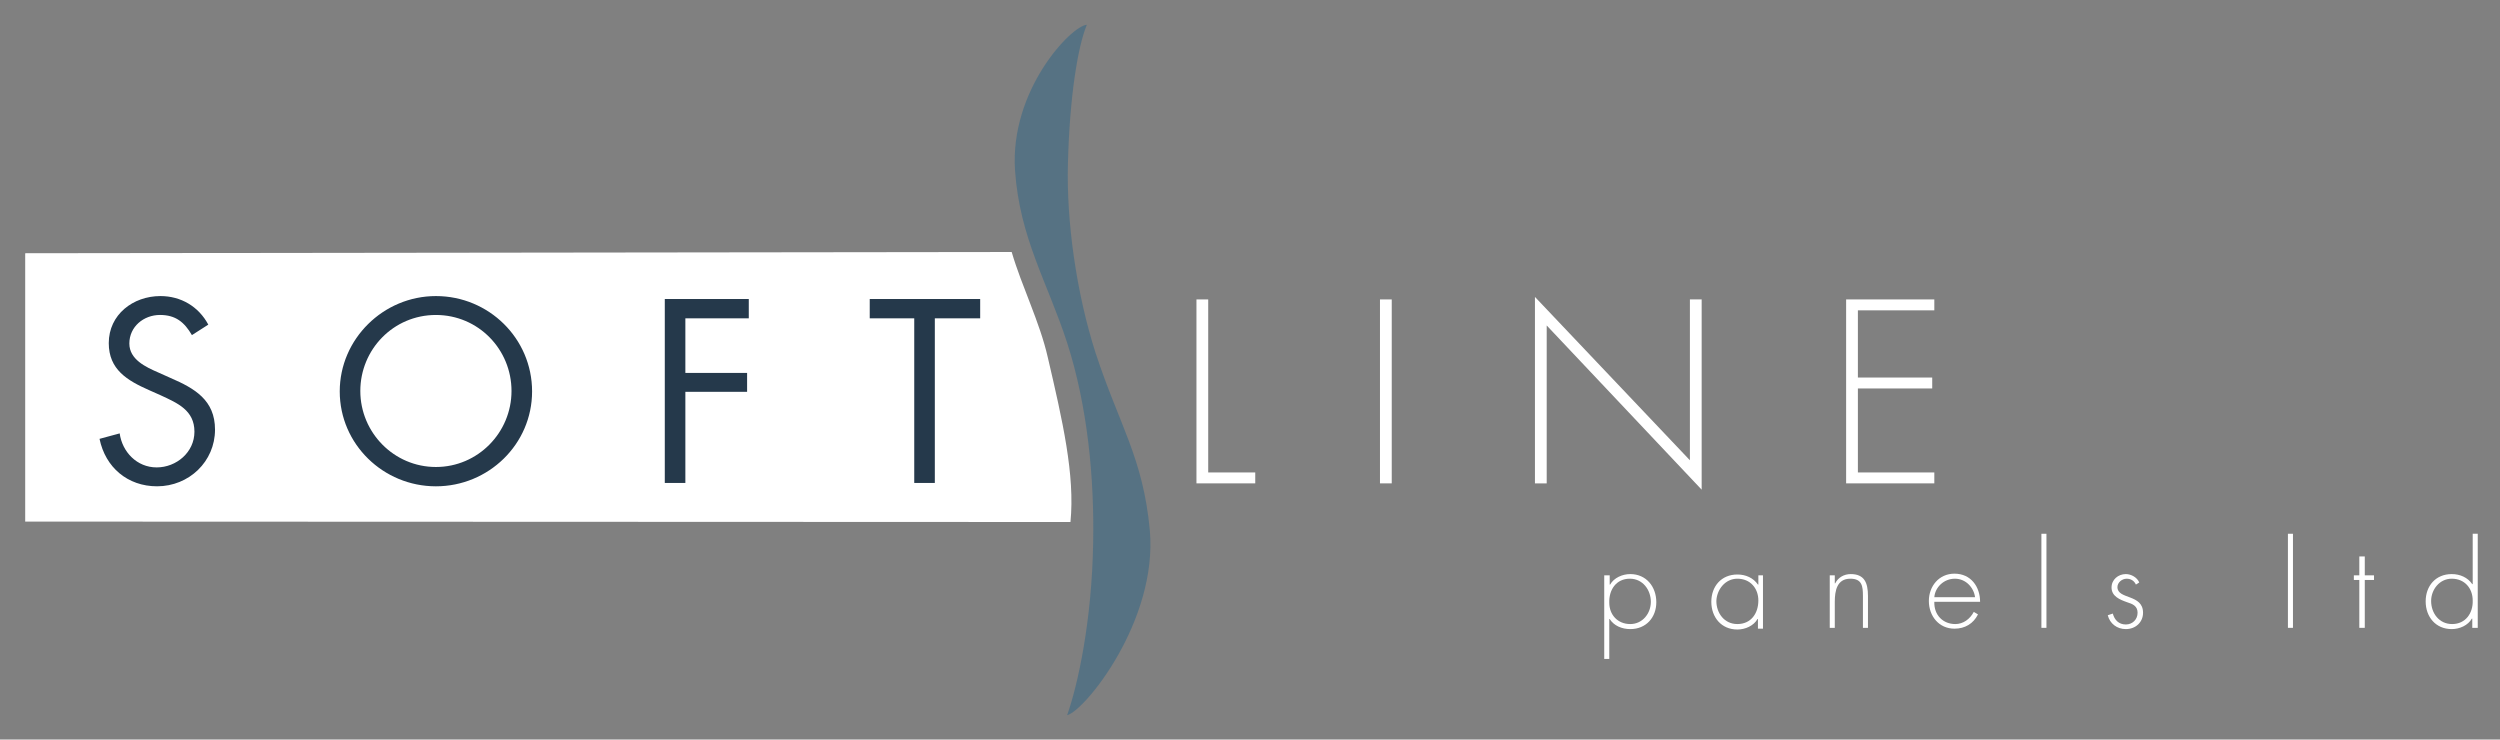 <?xml version="1.0" encoding="utf-8"?>
<!-- Generator: Adobe Illustrator 23.1.1, SVG Export Plug-In . SVG Version: 6.00 Build 0)  -->
<svg version="1.1" id="Layer_1" xmlns="http://www.w3.org/2000/svg" xmlns:xlink="http://www.w3.org/1999/xlink" x="0px" y="0px"
	 viewBox="0 0 595.3 176.1" style="enable-background:new 0 0 595.3 176.1;" xml:space="preserve">
<rect x="0" y="0" width="595.3" height="176.1" fill="#808080" stroke="none"/>
<style type="text/css">
	.st0{fill:#FFFFFF;}
	.st1{fill:#25394B;}
	.st2{fill:#567283;}
</style>
<g>
	<path class="st0" d="M240.9,60L6,60.3v63.9l248.9,0.1c1.1-11.2-1.9-24.2-5.4-39.2C247.6,76.7,243.3,68.2,240.9,60"/>
	<g>
		<path class="st1" d="M49.6,77.3c-2.3-4.3-6.5-6.8-11.4-6.8c-6.5,0-12.3,4.4-12.3,11.2c0,6.3,4.4,8.9,9.6,11.2l2.7,1.2
			c4.1,1.9,8.1,3.6,8.1,8.7c0,4.9-4.3,8.5-9,8.5s-8.2-3.7-8.8-8.1l-4.8,1.3c1.4,6.8,6.7,11.3,13.7,11.3c7.6,0,13.8-5.9,13.8-13.5
			c0-7-4.8-9.8-10.6-12.3l-2.9-1.3c-3-1.3-6.9-3.1-6.9-6.9c0-4,3.4-6.8,7.3-6.8c3.7,0,5.8,1.7,7.6,4.8L49.6,77.3z"/>
		<path class="st1" d="M103.8,75c10.1,0,18,8.2,18,18.1s-8,18.1-18,18.1s-18-8.2-18-18.1S93.7,75,103.8,75 M103.8,70.5
			c-12.5,0-22.9,10.2-22.9,22.7c0,12.6,10.4,22.6,22.9,22.6s22.9-10,22.9-22.6C126.7,80.6,116.4,70.5,103.8,70.5"/>
		<polygon class="st1" points="178.3,75.8 178.3,71.2 158.3,71.2 158.3,115 163.2,115 163.2,93.3 177.9,93.3 177.9,88.8 163.2,88.8 
			163.2,75.8 		"/>
		<polygon class="st1" points="222.6,75.8 233.4,75.8 233.4,71.2 207.1,71.2 207.1,75.8 217.7,75.8 217.7,115 222.6,115 		"/>
	</g>
	<polygon class="st0" points="287.7,71.3 284.9,71.3 284.9,115.1 298.9,115.1 298.9,112.5 287.7,112.5 	"/>
	<rect x="328.6" y="71.3" class="st0" width="2.8" height="43.8"/>
	<polygon class="st0" points="405.2,71.3 402.4,71.3 402.4,109.6 365.5,70.7 365.5,115.1 368.3,115.1 368.3,77.5 405.2,116.6 	"/>
	<polygon class="st0" points="460.6,73.9 460.6,71.3 439.6,71.3 439.6,115.1 460.6,115.1 460.6,112.5 442.4,112.5 442.4,92.5 
		460.1,92.5 460.1,89.9 442.4,89.9 442.4,73.9 	"/>
	<path class="st0" d="M383.2,137H382v19.9h1.2v-9.5h0.1c1,1.6,2.9,2.4,4.9,2.4c3.8,0,6.2-2.8,6.2-6.4c0-3.7-2.4-6.7-6.2-6.7
		c-1.9,0-3.9,0.9-4.8,2.5h-0.1V137H383.2z M388.1,137.8c3.1,0,5,2.7,5,5.5s-2,5.3-4.9,5.3c-3,0-5-2.2-5-5.1
		C383.1,140.5,384.8,137.8,388.1,137.8"/>
	<path class="st0" d="M419.9,137h-1.2v2.2h-0.1c-1.1-1.6-2.9-2.4-4.9-2.4c-3.8,0-6.2,2.8-6.2,6.5s2.4,6.6,6.2,6.6
		c1.9,0,3.9-0.9,4.8-2.5h0.1v2.3h1.2V137H419.9z M413.7,137.8c3.1,0,5,2.3,5,5.2c0,3-1.7,5.6-5,5.6c-3.1,0-5-2.6-5-5.5
		C408.8,140.4,410.8,137.8,413.7,137.8"/>
	<path class="st0" d="M436.9,137h-1.2v12.5h1.2v-6.2c0-2.6,0.5-5.5,3.7-5.5c2.8,0,3,1.8,3,4.1v7.6h1.2v-7.6c0-3.2-0.9-5.2-4.1-5.2
		c-1.6,0-3,0.8-3.7,2.2h-0.1V137z"/>
	<path class="st0" d="M460.6,142.2c0.2-2.4,2.3-4.4,4.9-4.4s4.5,2.1,4.8,4.4H460.6z M471.5,143.3c0-3.6-2.2-6.7-6.1-6.7
		c-3.7,0-6.1,3-6.1,6.5c0,3.6,2.4,6.6,6.1,6.6c2.5,0,4.5-1.2,5.6-3.4l-1-0.6c-0.9,1.7-2.5,2.9-4.4,2.9c-2.9,0-5.1-2.1-5-5.3H471.5z"
		/>
	<rect x="486.1" y="127.1" class="st0" width="1.2" height="22.4"/>
	<path class="st0" d="M509.4,138.7c-0.5-1.2-1.9-2-3.2-2c-1.8,0-3.4,1.3-3.4,3.2c0,2.1,2,2.9,3.7,3.5c1.3,0.4,2.5,0.9,2.5,2.5
		s-1.2,2.8-2.8,2.8c-1.7,0-2.7-1.1-3.1-2.6l-1.2,0.4c0.5,2,2.2,3.3,4.3,3.3c2.3,0,4.1-1.6,4.1-3.9c0-4.5-6.1-3.1-6.1-6.1
		c0-1.1,1.1-2,2.2-2c1,0,1.8,0.5,2.2,1.4L509.4,138.7z"/>
	<rect x="544.8" y="127.1" class="st0" width="1.2" height="22.4"/>
	<polygon class="st0" points="563.1,138.1 565.3,138.1 565.3,137 563.1,137 563.1,132.5 561.8,132.5 561.8,137 560.5,137 
		560.5,138.1 561.8,138.1 561.8,149.5 563.1,149.5 	"/>
	<path class="st0" d="M588.8,149.5h1.2v-22.4h-1.2v12h-0.1c-1.1-1.6-2.9-2.4-4.9-2.4c-3.8,0-6.2,2.8-6.2,6.5s2.4,6.6,6.2,6.6
		c1.9,0,3.9-0.9,4.8-2.5h0.1v2.2H588.8z M583.9,148.6c-3.1,0-5-2.6-5-5.5c0-2.7,2-5.3,4.9-5.3c3.1,0,5,2.3,5,5.2
		C588.9,146,587.1,148.6,583.9,148.6"/>
	<path class="st2" d="M260.9,84.1c-4.6-14.3-7-31.5-6.6-45.3c0.4-15.6,2.3-27.6,4.5-32.9c-3.7,0.2-18.4,15.6-17.1,34.7
		c1.1,16.1,7.8,26.8,12.4,41c4.9,15.2,6.5,32.4,6.2,47.7c-0.3,18.4-3.6,33.7-6.2,41c4.2-1,21.6-22.5,19.7-44
		C272.2,109,266.5,101.2,260.9,84.1"/>
</g>
</svg>
